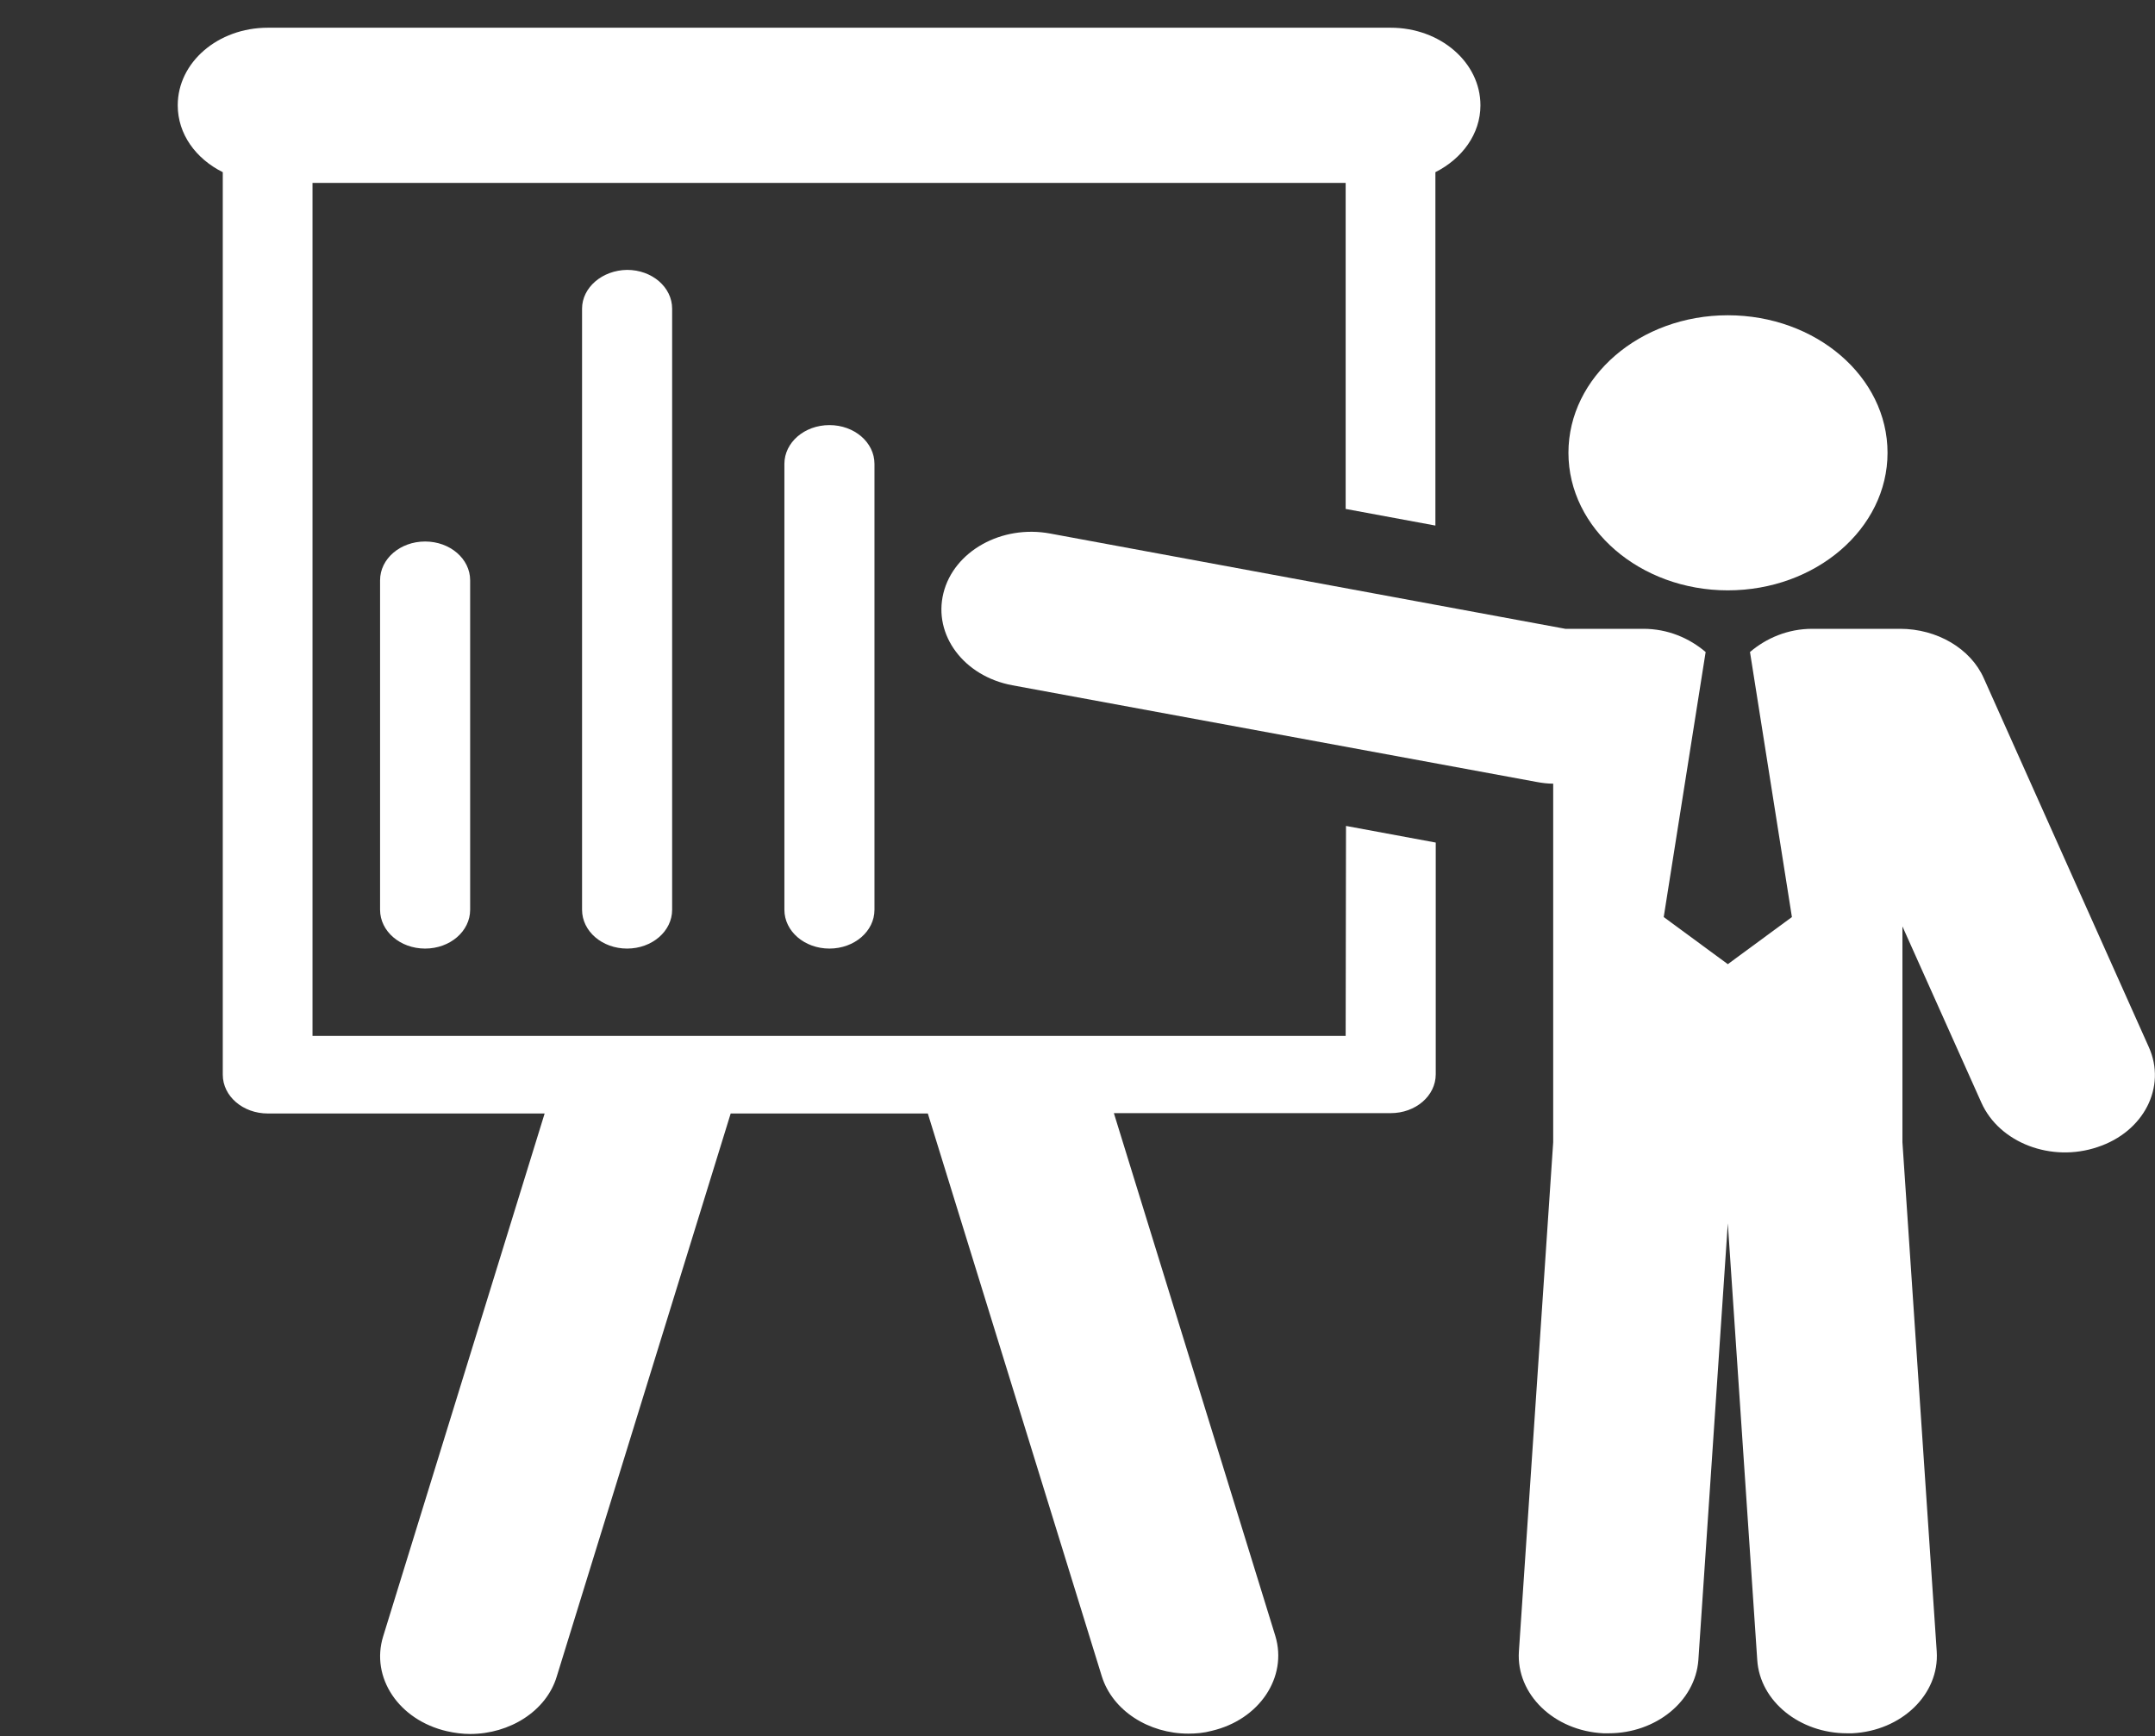 <?xml version="1.0" encoding="utf-8"?>
<!-- Generator: Adobe Illustrator 20.0.0, SVG Export Plug-In . SVG Version: 6.00 Build 0)  -->
<svg version="1.1" id="Capa_1" xmlns="http://www.w3.org/2000/svg" xmlns:xlink="http://www.w3.org/1999/xlink" x="0px" y="0px"
	 viewBox="0 0 622 501.1" style="enable-background:new 0 0 622 501.1;" xml:space="preserve">
<rect x="0" y="0" width="622" height="501.1" fill="#333333" stroke="none"/>
<style type="text/css">
	.st0{fill:#FFFFFF;}
</style>
<g>
	<g id="Layer_1_95_">
		<g>
			<path class="st0" d="M388.4,299H90.2V52.8h298.2v94.1l25.9,4.8v-102c7.7-3.9,13-11,13-19.3C427.3,18,415.7,8,401.4,8H77.3
				C62.9,8,51.3,18,51.3,30.4c0,8.3,5.2,15.4,13,19.3v260.5c0,6.2,5.8,11.2,13,11.2h79.9l-46.6,150.9c-3.7,11.9,4.5,24.2,18.4,27.4
				c2.2,0.5,4.5,0.8,6.7,0.8c11.4,0,22-6.6,25-16.6l50.2-162.5h56.9L318,483.8c3.1,10,13.6,16.6,25,16.6c2.2,0,4.5-0.2,6.7-0.8
				c13.8-3.2,22-15.5,18.4-27.4l-46.6-150.9h79.9c7.2,0,13-5,13-11.2v-66.9l-25.9-4.8L388.4,299L388.4,299z"/>
			<path class="st0" d="M498.7,170.4c25.4,0,46.1-17.8,46.1-39.7c0-22-20.7-39.7-46.1-39.7c-25.4,0-46,17.8-46,39.7
				C452.7,152.6,473.4,170.4,498.7,170.4z"/>
			<path class="st0" d="M620.2,302.2l-47.6-106.4c-3.8-8.6-13.5-14.3-24.2-14.3h-25.3c-7.1,0-13.3,2.7-18,6.7l12.1,76.5l-18.5,13.6
				l-18.5-13.6l12.1-76.5c-4.7-4-10.9-6.7-18-6.7h-22.5L303.1,154c-14-2.6-27.8,5.1-30.8,17.2c-3,12.1,5.9,24,19.9,26.6l151.3,27.9
				c1.6,0.3,3.2,0.5,4.8,0.5v103.5l-9.9,147c-0.8,12.3,10.1,22.9,24.4,23.6c0.5,0,1,0,1.5,0c13.6,0,25-9.2,25.9-21.1l8.5-126.1
				l8.5,126.1c0.8,11.9,12.3,21.1,25.9,21.1c0.5,0,1,0,1.5,0c14.3-0.7,25.2-11.3,24.4-23.6l-9.9-147v-62.3l22.8,50.9
				c5.2,11.6,20.2,17.3,33.5,12.8C618.8,326.7,625.4,313.7,620.2,302.2z"/>
			<path class="st0" d="M109.7,167.5v95.1c0,6.2,5.8,11.2,13,11.2c7.2,0,13-5,13-11.2v-95.1c0-6.2-5.8-11.2-13-11.2
				S109.7,161.3,109.7,167.5z"/>
			<path class="st0" d="M168,89.1v173.5c0,6.2,5.8,11.2,13,11.2c7.2,0,13-5,13-11.2V89.1c0-6.2-5.8-11.2-13-11.2
				C173.8,78,168,83,168,89.1z"/>
			<path class="st0" d="M226.4,133.9v128.7c0,6.2,5.8,11.2,13,11.2c7.2,0,13-5,13-11.2V133.9c0-6.2-5.8-11.2-13-11.2
				C232.2,122.7,226.4,127.7,226.4,133.9z"/>
		</g>
	</g>
</g>
</svg>
